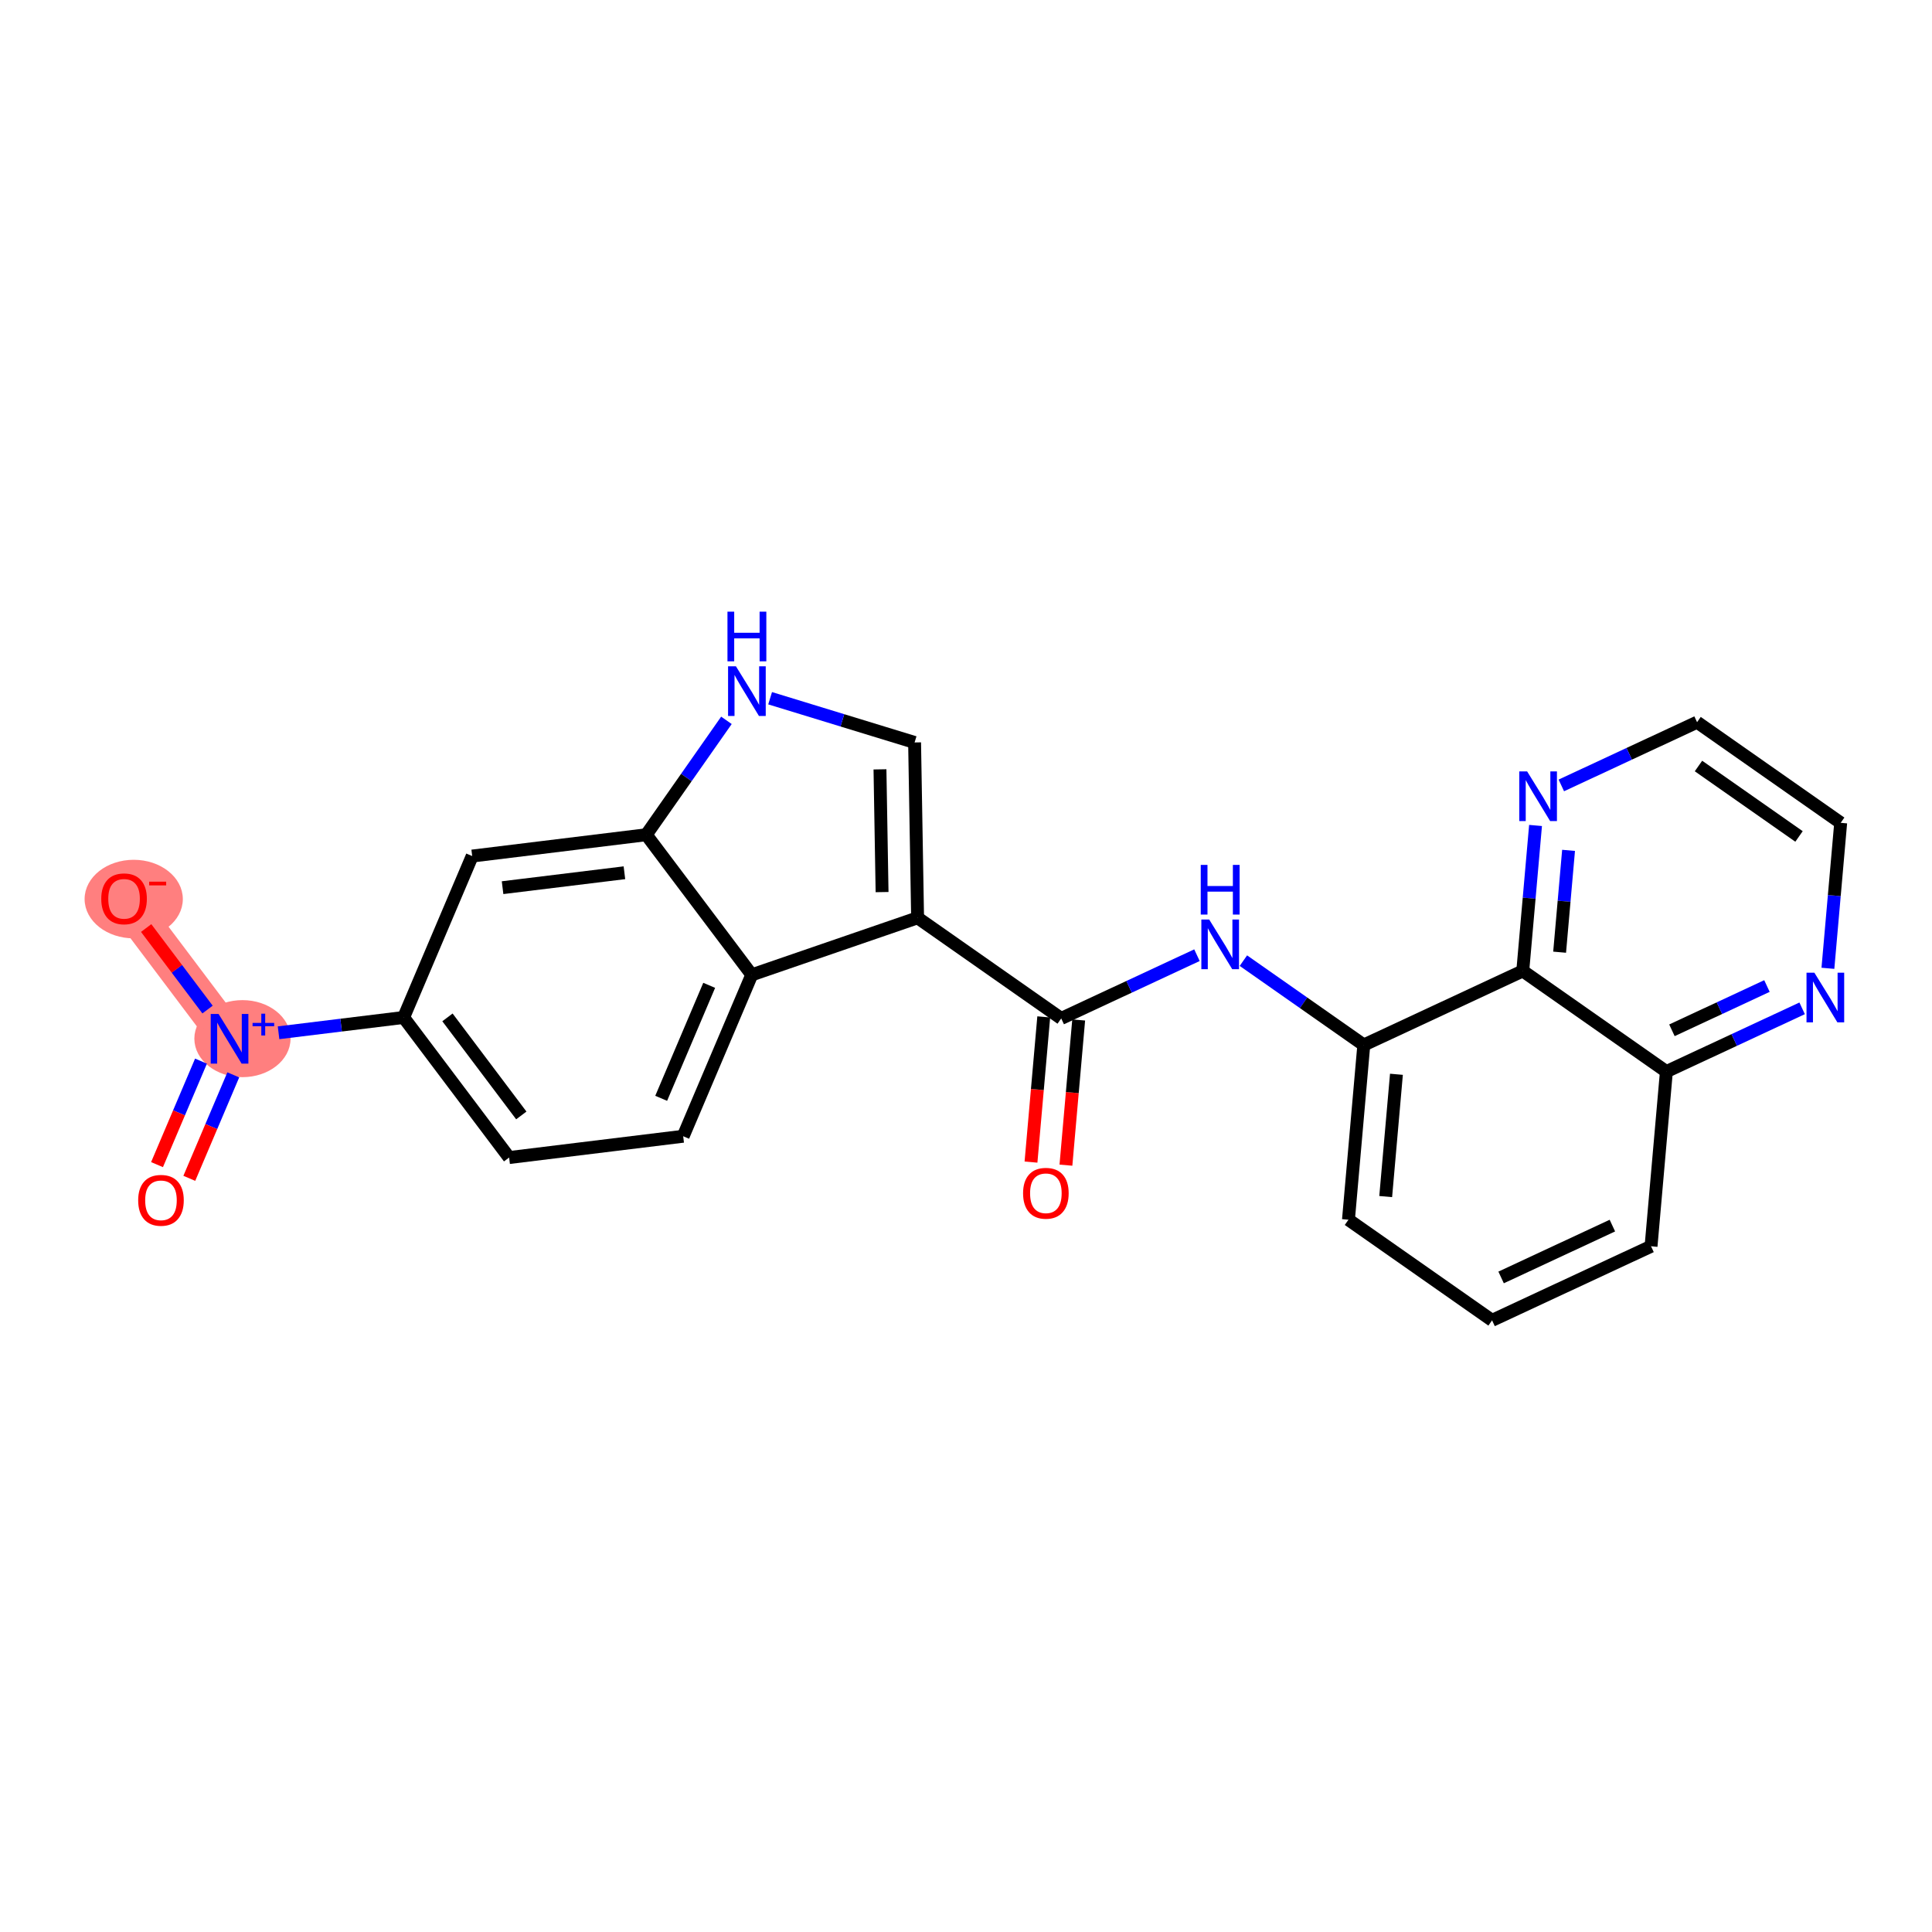<?xml version='1.0' encoding='iso-8859-1'?>
<svg version='1.1' baseProfile='full'
              xmlns='http://www.w3.org/2000/svg'
                      xmlns:rdkit='http://www.rdkit.org/xml'
                      xmlns:xlink='http://www.w3.org/1999/xlink'
                  xml:space='preserve'
width='300px' height='300px' viewBox='0 0 300 300'>
<!-- END OF HEADER -->
<rect style='opacity:1.0;fill:#FFFFFF;stroke:none' width='300' height='300' x='0' y='0'> </rect>
<rect style='opacity:1.0;fill:#FFFFFF;stroke:none' width='300' height='300' x='0' y='0'> </rect>
<path d='M 35.645,161.301 L 19.264,139.547' style='fill:none;fill-rule:evenodd;stroke:#FF7F7F;stroke-width:5.8px;stroke-linecap:butt;stroke-linejoin:miter;stroke-opacity:1' />
<ellipse cx='37.647' cy='161.28' rx='6.968' ry='5.482'  style='fill:#FF7F7F;fill-rule:evenodd;stroke:#FF7F7F;stroke-width:1.0px;stroke-linecap:butt;stroke-linejoin:miter;stroke-opacity:1' />
<ellipse cx='20.763' cy='139.607' rx='7.126' ry='5.599'  style='fill:#FF7F7F;fill-rule:evenodd;stroke:#FF7F7F;stroke-width:1.0px;stroke-linecap:butt;stroke-linejoin:miter;stroke-opacity:1' />
<path class='bond-0 atom-0 atom-1' d='M 165.517,180.926 L 166.507,169.653' style='fill:none;fill-rule:evenodd;stroke:#FF0000;stroke-width:2.0px;stroke-linecap:butt;stroke-linejoin:miter;stroke-opacity:1' />
<path class='bond-0 atom-0 atom-1' d='M 166.507,169.653 L 167.498,158.38' style='fill:none;fill-rule:evenodd;stroke:#000000;stroke-width:2.0px;stroke-linecap:butt;stroke-linejoin:miter;stroke-opacity:1' />
<path class='bond-0 atom-0 atom-1' d='M 160.092,180.45 L 161.082,169.177' style='fill:none;fill-rule:evenodd;stroke:#FF0000;stroke-width:2.0px;stroke-linecap:butt;stroke-linejoin:miter;stroke-opacity:1' />
<path class='bond-0 atom-0 atom-1' d='M 161.082,169.177 L 162.072,157.903' style='fill:none;fill-rule:evenodd;stroke:#000000;stroke-width:2.0px;stroke-linecap:butt;stroke-linejoin:miter;stroke-opacity:1' />
<path class='bond-1 atom-1 atom-2' d='M 164.785,158.142 L 175.324,153.231' style='fill:none;fill-rule:evenodd;stroke:#000000;stroke-width:2.0px;stroke-linecap:butt;stroke-linejoin:miter;stroke-opacity:1' />
<path class='bond-1 atom-1 atom-2' d='M 175.324,153.231 L 185.863,148.321' style='fill:none;fill-rule:evenodd;stroke:#0000FF;stroke-width:2.0px;stroke-linecap:butt;stroke-linejoin:miter;stroke-opacity:1' />
<path class='bond-12 atom-1 atom-13' d='M 164.785,158.142 L 142.484,142.515' style='fill:none;fill-rule:evenodd;stroke:#000000;stroke-width:2.0px;stroke-linecap:butt;stroke-linejoin:miter;stroke-opacity:1' />
<path class='bond-2 atom-2 atom-3' d='M 193.074,149.168 L 202.422,155.718' style='fill:none;fill-rule:evenodd;stroke:#0000FF;stroke-width:2.0px;stroke-linecap:butt;stroke-linejoin:miter;stroke-opacity:1' />
<path class='bond-2 atom-2 atom-3' d='M 202.422,155.718 L 211.77,162.268' style='fill:none;fill-rule:evenodd;stroke:#000000;stroke-width:2.0px;stroke-linecap:butt;stroke-linejoin:miter;stroke-opacity:1' />
<path class='bond-3 atom-3 atom-4' d='M 211.77,162.268 L 209.388,189.395' style='fill:none;fill-rule:evenodd;stroke:#000000;stroke-width:2.0px;stroke-linecap:butt;stroke-linejoin:miter;stroke-opacity:1' />
<path class='bond-3 atom-3 atom-4' d='M 216.838,166.814 L 215.17,185.803' style='fill:none;fill-rule:evenodd;stroke:#000000;stroke-width:2.0px;stroke-linecap:butt;stroke-linejoin:miter;stroke-opacity:1' />
<path class='bond-24 atom-12 atom-3' d='M 236.454,150.768 L 211.77,162.268' style='fill:none;fill-rule:evenodd;stroke:#000000;stroke-width:2.0px;stroke-linecap:butt;stroke-linejoin:miter;stroke-opacity:1' />
<path class='bond-4 atom-4 atom-5' d='M 209.388,189.395 L 231.689,205.022' style='fill:none;fill-rule:evenodd;stroke:#000000;stroke-width:2.0px;stroke-linecap:butt;stroke-linejoin:miter;stroke-opacity:1' />
<path class='bond-5 atom-5 atom-6' d='M 231.689,205.022 L 256.373,193.522' style='fill:none;fill-rule:evenodd;stroke:#000000;stroke-width:2.0px;stroke-linecap:butt;stroke-linejoin:miter;stroke-opacity:1' />
<path class='bond-5 atom-5 atom-6' d='M 233.091,198.36 L 250.37,190.31' style='fill:none;fill-rule:evenodd;stroke:#000000;stroke-width:2.0px;stroke-linecap:butt;stroke-linejoin:miter;stroke-opacity:1' />
<path class='bond-6 atom-6 atom-7' d='M 256.373,193.522 L 258.755,166.395' style='fill:none;fill-rule:evenodd;stroke:#000000;stroke-width:2.0px;stroke-linecap:butt;stroke-linejoin:miter;stroke-opacity:1' />
<path class='bond-7 atom-7 atom-8' d='M 258.755,166.395 L 269.294,161.485' style='fill:none;fill-rule:evenodd;stroke:#000000;stroke-width:2.0px;stroke-linecap:butt;stroke-linejoin:miter;stroke-opacity:1' />
<path class='bond-7 atom-7 atom-8' d='M 269.294,161.485 L 279.834,156.574' style='fill:none;fill-rule:evenodd;stroke:#0000FF;stroke-width:2.0px;stroke-linecap:butt;stroke-linejoin:miter;stroke-opacity:1' />
<path class='bond-7 atom-7 atom-8' d='M 259.617,159.985 L 266.994,156.548' style='fill:none;fill-rule:evenodd;stroke:#000000;stroke-width:2.0px;stroke-linecap:butt;stroke-linejoin:miter;stroke-opacity:1' />
<path class='bond-7 atom-7 atom-8' d='M 266.994,156.548 L 274.372,153.111' style='fill:none;fill-rule:evenodd;stroke:#0000FF;stroke-width:2.0px;stroke-linecap:butt;stroke-linejoin:miter;stroke-opacity:1' />
<path class='bond-26 atom-12 atom-7' d='M 236.454,150.768 L 258.755,166.395' style='fill:none;fill-rule:evenodd;stroke:#000000;stroke-width:2.0px;stroke-linecap:butt;stroke-linejoin:miter;stroke-opacity:1' />
<path class='bond-8 atom-8 atom-9' d='M 283.837,150.358 L 284.829,139.063' style='fill:none;fill-rule:evenodd;stroke:#0000FF;stroke-width:2.0px;stroke-linecap:butt;stroke-linejoin:miter;stroke-opacity:1' />
<path class='bond-8 atom-8 atom-9' d='M 284.829,139.063 L 285.821,127.768' style='fill:none;fill-rule:evenodd;stroke:#000000;stroke-width:2.0px;stroke-linecap:butt;stroke-linejoin:miter;stroke-opacity:1' />
<path class='bond-9 atom-9 atom-10' d='M 285.821,127.768 L 263.52,112.141' style='fill:none;fill-rule:evenodd;stroke:#000000;stroke-width:2.0px;stroke-linecap:butt;stroke-linejoin:miter;stroke-opacity:1' />
<path class='bond-9 atom-9 atom-10' d='M 279.351,129.884 L 263.74,118.945' style='fill:none;fill-rule:evenodd;stroke:#000000;stroke-width:2.0px;stroke-linecap:butt;stroke-linejoin:miter;stroke-opacity:1' />
<path class='bond-10 atom-10 atom-11' d='M 263.52,112.141 L 252.981,117.051' style='fill:none;fill-rule:evenodd;stroke:#000000;stroke-width:2.0px;stroke-linecap:butt;stroke-linejoin:miter;stroke-opacity:1' />
<path class='bond-10 atom-10 atom-11' d='M 252.981,117.051 L 242.442,121.961' style='fill:none;fill-rule:evenodd;stroke:#0000FF;stroke-width:2.0px;stroke-linecap:butt;stroke-linejoin:miter;stroke-opacity:1' />
<path class='bond-11 atom-11 atom-12' d='M 238.438,128.178 L 237.446,139.473' style='fill:none;fill-rule:evenodd;stroke:#0000FF;stroke-width:2.0px;stroke-linecap:butt;stroke-linejoin:miter;stroke-opacity:1' />
<path class='bond-11 atom-11 atom-12' d='M 237.446,139.473 L 236.454,150.768' style='fill:none;fill-rule:evenodd;stroke:#000000;stroke-width:2.0px;stroke-linecap:butt;stroke-linejoin:miter;stroke-opacity:1' />
<path class='bond-11 atom-11 atom-12' d='M 243.566,132.043 L 242.871,139.95' style='fill:none;fill-rule:evenodd;stroke:#0000FF;stroke-width:2.0px;stroke-linecap:butt;stroke-linejoin:miter;stroke-opacity:1' />
<path class='bond-11 atom-11 atom-12' d='M 242.871,139.95 L 242.177,147.856' style='fill:none;fill-rule:evenodd;stroke:#000000;stroke-width:2.0px;stroke-linecap:butt;stroke-linejoin:miter;stroke-opacity:1' />
<path class='bond-13 atom-13 atom-14' d='M 142.484,142.515 L 142.017,115.288' style='fill:none;fill-rule:evenodd;stroke:#000000;stroke-width:2.0px;stroke-linecap:butt;stroke-linejoin:miter;stroke-opacity:1' />
<path class='bond-13 atom-13 atom-14' d='M 136.968,138.524 L 136.642,119.465' style='fill:none;fill-rule:evenodd;stroke:#000000;stroke-width:2.0px;stroke-linecap:butt;stroke-linejoin:miter;stroke-opacity:1' />
<path class='bond-25 atom-24 atom-13' d='M 116.733,151.372 L 142.484,142.515' style='fill:none;fill-rule:evenodd;stroke:#000000;stroke-width:2.0px;stroke-linecap:butt;stroke-linejoin:miter;stroke-opacity:1' />
<path class='bond-14 atom-14 atom-15' d='M 142.017,115.288 L 130.801,111.854' style='fill:none;fill-rule:evenodd;stroke:#000000;stroke-width:2.0px;stroke-linecap:butt;stroke-linejoin:miter;stroke-opacity:1' />
<path class='bond-14 atom-14 atom-15' d='M 130.801,111.854 L 119.584,108.421' style='fill:none;fill-rule:evenodd;stroke:#0000FF;stroke-width:2.0px;stroke-linecap:butt;stroke-linejoin:miter;stroke-opacity:1' />
<path class='bond-15 atom-15 atom-16' d='M 112.8,111.854 L 106.576,120.736' style='fill:none;fill-rule:evenodd;stroke:#0000FF;stroke-width:2.0px;stroke-linecap:butt;stroke-linejoin:miter;stroke-opacity:1' />
<path class='bond-15 atom-15 atom-16' d='M 106.576,120.736 L 100.352,129.618' style='fill:none;fill-rule:evenodd;stroke:#000000;stroke-width:2.0px;stroke-linecap:butt;stroke-linejoin:miter;stroke-opacity:1' />
<path class='bond-16 atom-16 atom-17' d='M 100.352,129.618 L 73.323,132.928' style='fill:none;fill-rule:evenodd;stroke:#000000;stroke-width:2.0px;stroke-linecap:butt;stroke-linejoin:miter;stroke-opacity:1' />
<path class='bond-16 atom-16 atom-17' d='M 96.96,135.521 L 78.039,137.838' style='fill:none;fill-rule:evenodd;stroke:#000000;stroke-width:2.0px;stroke-linecap:butt;stroke-linejoin:miter;stroke-opacity:1' />
<path class='bond-27 atom-24 atom-16' d='M 116.733,151.372 L 100.352,129.618' style='fill:none;fill-rule:evenodd;stroke:#000000;stroke-width:2.0px;stroke-linecap:butt;stroke-linejoin:miter;stroke-opacity:1' />
<path class='bond-17 atom-17 atom-18' d='M 73.323,132.928 L 62.674,157.991' style='fill:none;fill-rule:evenodd;stroke:#000000;stroke-width:2.0px;stroke-linecap:butt;stroke-linejoin:miter;stroke-opacity:1' />
<path class='bond-18 atom-18 atom-19' d='M 62.674,157.991 L 52.964,159.18' style='fill:none;fill-rule:evenodd;stroke:#000000;stroke-width:2.0px;stroke-linecap:butt;stroke-linejoin:miter;stroke-opacity:1' />
<path class='bond-18 atom-18 atom-19' d='M 52.964,159.18 L 43.254,160.369' style='fill:none;fill-rule:evenodd;stroke:#0000FF;stroke-width:2.0px;stroke-linecap:butt;stroke-linejoin:miter;stroke-opacity:1' />
<path class='bond-21 atom-18 atom-22' d='M 62.674,157.991 L 79.055,179.744' style='fill:none;fill-rule:evenodd;stroke:#000000;stroke-width:2.0px;stroke-linecap:butt;stroke-linejoin:miter;stroke-opacity:1' />
<path class='bond-21 atom-18 atom-22' d='M 69.482,157.978 L 80.948,173.205' style='fill:none;fill-rule:evenodd;stroke:#000000;stroke-width:2.0px;stroke-linecap:butt;stroke-linejoin:miter;stroke-opacity:1' />
<path class='bond-19 atom-19 atom-20' d='M 31.211,164.772 L 27.797,172.807' style='fill:none;fill-rule:evenodd;stroke:#0000FF;stroke-width:2.0px;stroke-linecap:butt;stroke-linejoin:miter;stroke-opacity:1' />
<path class='bond-19 atom-19 atom-20' d='M 27.797,172.807 L 24.383,180.842' style='fill:none;fill-rule:evenodd;stroke:#FF0000;stroke-width:2.0px;stroke-linecap:butt;stroke-linejoin:miter;stroke-opacity:1' />
<path class='bond-19 atom-19 atom-20' d='M 36.223,166.902 L 32.81,174.937' style='fill:none;fill-rule:evenodd;stroke:#0000FF;stroke-width:2.0px;stroke-linecap:butt;stroke-linejoin:miter;stroke-opacity:1' />
<path class='bond-19 atom-19 atom-20' d='M 32.81,174.937 L 29.396,182.971' style='fill:none;fill-rule:evenodd;stroke:#FF0000;stroke-width:2.0px;stroke-linecap:butt;stroke-linejoin:miter;stroke-opacity:1' />
<path class='bond-20 atom-19 atom-21' d='M 32.228,156.764 L 27.462,150.435' style='fill:none;fill-rule:evenodd;stroke:#0000FF;stroke-width:2.0px;stroke-linecap:butt;stroke-linejoin:miter;stroke-opacity:1' />
<path class='bond-20 atom-19 atom-21' d='M 27.462,150.435 L 22.696,144.105' style='fill:none;fill-rule:evenodd;stroke:#FF0000;stroke-width:2.0px;stroke-linecap:butt;stroke-linejoin:miter;stroke-opacity:1' />
<path class='bond-22 atom-22 atom-23' d='M 79.055,179.744 L 106.084,176.435' style='fill:none;fill-rule:evenodd;stroke:#000000;stroke-width:2.0px;stroke-linecap:butt;stroke-linejoin:miter;stroke-opacity:1' />
<path class='bond-23 atom-23 atom-24' d='M 106.084,176.435 L 116.733,151.372' style='fill:none;fill-rule:evenodd;stroke:#000000;stroke-width:2.0px;stroke-linecap:butt;stroke-linejoin:miter;stroke-opacity:1' />
<path class='bond-23 atom-23 atom-24' d='M 102.669,170.546 L 110.123,153.002' style='fill:none;fill-rule:evenodd;stroke:#000000;stroke-width:2.0px;stroke-linecap:butt;stroke-linejoin:miter;stroke-opacity:1' />
<path  class='atom-0' d='M 158.862 185.29
Q 158.862 183.439, 159.777 182.404
Q 160.692 181.369, 162.402 181.369
Q 164.113 181.369, 165.027 182.404
Q 165.942 183.439, 165.942 185.29
Q 165.942 187.164, 165.017 188.231
Q 164.091 189.288, 162.402 189.288
Q 160.703 189.288, 159.777 188.231
Q 158.862 187.175, 158.862 185.29
M 162.402 188.416
Q 163.579 188.416, 164.211 187.632
Q 164.853 186.837, 164.853 185.29
Q 164.853 183.776, 164.211 183.014
Q 163.579 182.24, 162.402 182.24
Q 161.226 182.24, 160.583 183.003
Q 159.952 183.765, 159.952 185.29
Q 159.952 186.848, 160.583 187.632
Q 161.226 188.416, 162.402 188.416
' fill='#FF0000'/>
<path  class='atom-2' d='M 187.764 142.786
L 190.291 146.87
Q 190.542 147.273, 190.945 148.003
Q 191.348 148.733, 191.369 148.776
L 191.369 142.786
L 192.393 142.786
L 192.393 150.497
L 191.337 150.497
L 188.625 146.032
Q 188.309 145.509, 187.971 144.91
Q 187.644 144.311, 187.546 144.125
L 187.546 150.497
L 186.544 150.497
L 186.544 142.786
L 187.764 142.786
' fill='#0000FF'/>
<path  class='atom-2' d='M 186.451 134.302
L 187.497 134.302
L 187.497 137.581
L 191.44 137.581
L 191.44 134.302
L 192.486 134.302
L 192.486 142.014
L 191.44 142.014
L 191.44 138.453
L 187.497 138.453
L 187.497 142.014
L 186.451 142.014
L 186.451 134.302
' fill='#0000FF'/>
<path  class='atom-8' d='M 281.734 151.039
L 284.261 155.123
Q 284.512 155.526, 284.915 156.256
Q 285.318 156.986, 285.34 157.03
L 285.34 151.039
L 286.364 151.039
L 286.364 158.751
L 285.307 158.751
L 282.595 154.285
Q 282.279 153.762, 281.941 153.163
Q 281.614 152.564, 281.516 152.379
L 281.516 158.751
L 280.514 158.751
L 280.514 151.039
L 281.734 151.039
' fill='#0000FF'/>
<path  class='atom-11' d='M 237.132 119.785
L 239.659 123.87
Q 239.909 124.273, 240.312 125.003
Q 240.715 125.733, 240.737 125.776
L 240.737 119.785
L 241.761 119.785
L 241.761 127.497
L 240.704 127.497
L 237.992 123.031
Q 237.676 122.508, 237.339 121.909
Q 237.012 121.31, 236.914 121.125
L 236.914 127.497
L 235.912 127.497
L 235.912 119.785
L 237.132 119.785
' fill='#0000FF'/>
<path  class='atom-15' d='M 114.274 103.461
L 116.801 107.546
Q 117.052 107.949, 117.455 108.679
Q 117.858 109.409, 117.879 109.452
L 117.879 103.461
L 118.903 103.461
L 118.903 111.173
L 117.847 111.173
L 115.135 106.707
Q 114.819 106.184, 114.481 105.585
Q 114.154 104.986, 114.056 104.801
L 114.056 111.173
L 113.054 111.173
L 113.054 103.461
L 114.274 103.461
' fill='#0000FF'/>
<path  class='atom-15' d='M 112.961 94.978
L 114.007 94.978
L 114.007 98.257
L 117.95 98.257
L 117.95 94.978
L 118.996 94.978
L 118.996 102.69
L 117.95 102.69
L 117.95 99.128
L 114.007 99.128
L 114.007 102.69
L 112.961 102.69
L 112.961 94.978
' fill='#0000FF'/>
<path  class='atom-19' d='M 33.94 157.445
L 36.467 161.529
Q 36.718 161.932, 37.12 162.662
Q 37.523 163.392, 37.545 163.436
L 37.545 157.445
L 38.569 157.445
L 38.569 165.157
L 37.513 165.157
L 34.8 160.691
Q 34.484 160.168, 34.147 159.569
Q 33.82 158.97, 33.722 158.784
L 33.722 165.157
L 32.72 165.157
L 32.72 157.445
L 33.94 157.445
' fill='#0000FF'/>
<path  class='atom-19' d='M 39.216 158.835
L 40.575 158.835
L 40.575 157.404
L 41.179 157.404
L 41.179 158.835
L 42.574 158.835
L 42.574 159.352
L 41.179 159.352
L 41.179 160.79
L 40.575 160.79
L 40.575 159.352
L 39.216 159.352
L 39.216 158.835
' fill='#0000FF'/>
<path  class='atom-20' d='M 21.456 186.385
Q 21.456 184.534, 22.371 183.499
Q 23.286 182.464, 24.996 182.464
Q 26.706 182.464, 27.621 183.499
Q 28.536 184.534, 28.536 186.385
Q 28.536 188.259, 27.61 189.326
Q 26.684 190.383, 24.996 190.383
Q 23.297 190.383, 22.371 189.326
Q 21.456 188.27, 21.456 186.385
M 24.996 189.512
Q 26.172 189.512, 26.804 188.727
Q 27.447 187.932, 27.447 186.385
Q 27.447 184.871, 26.804 184.109
Q 26.172 183.335, 24.996 183.335
Q 23.82 183.335, 23.177 184.098
Q 22.545 184.86, 22.545 186.385
Q 22.545 187.943, 23.177 188.727
Q 23.82 189.512, 24.996 189.512
' fill='#FF0000'/>
<path  class='atom-21' d='M 15.724 139.569
Q 15.724 137.717, 16.639 136.682
Q 17.553 135.648, 19.264 135.648
Q 20.974 135.648, 21.889 136.682
Q 22.804 137.717, 22.804 139.569
Q 22.804 141.442, 21.878 142.51
Q 20.952 143.567, 19.264 143.567
Q 17.564 143.567, 16.639 142.51
Q 15.724 141.453, 15.724 139.569
M 19.264 142.695
Q 20.44 142.695, 21.072 141.911
Q 21.715 141.116, 21.715 139.569
Q 21.715 138.055, 21.072 137.292
Q 20.44 136.519, 19.264 136.519
Q 18.087 136.519, 17.445 137.282
Q 16.813 138.044, 16.813 139.569
Q 16.813 141.127, 17.445 141.911
Q 18.087 142.695, 19.264 142.695
' fill='#FF0000'/>
<path  class='atom-21' d='M 23.163 136.906
L 25.802 136.906
L 25.802 137.482
L 23.163 137.482
L 23.163 136.906
' fill='#FF0000'/>
</svg>
